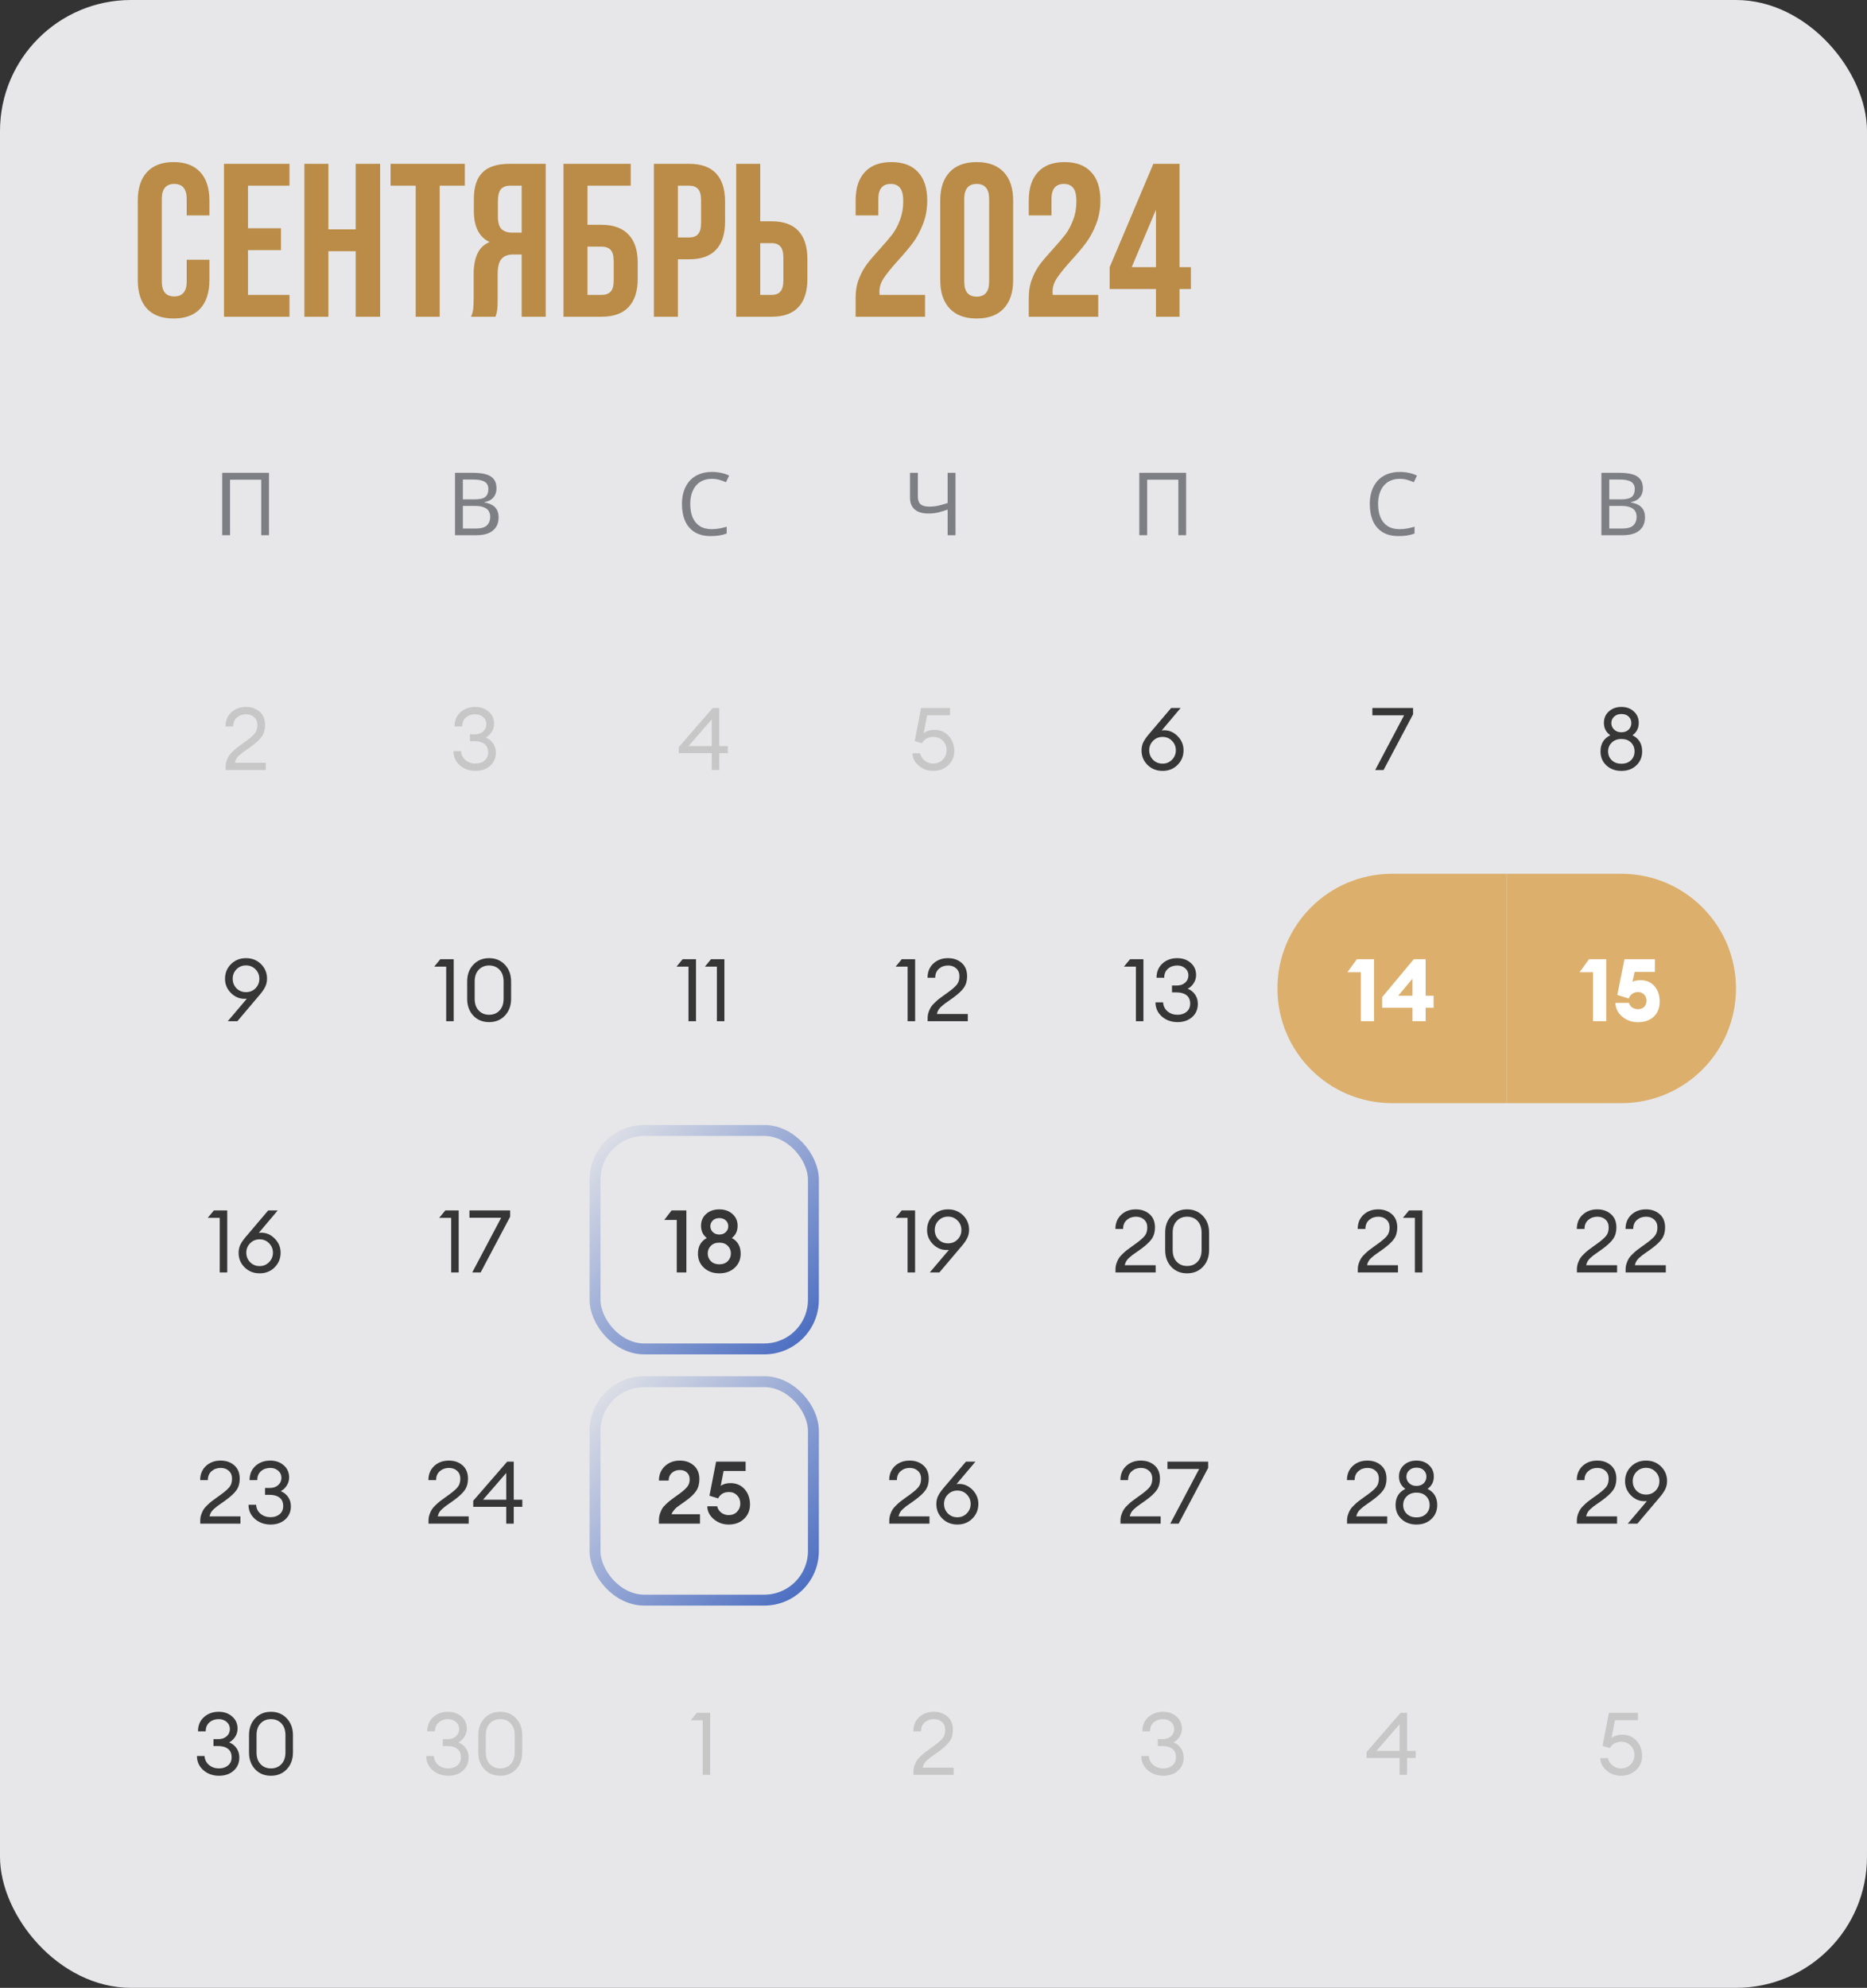 <?xml version="1.0" encoding="UTF-8"?> <svg xmlns="http://www.w3.org/2000/svg" width="342" height="364" viewBox="0 0 342 364" fill="none"><rect x="0" y="0" width="342" height="364" fill="#333333" stroke="none"/><rect width="342" height="364" rx="24" fill="#E7E7E9"></rect><path d="M38.36 51.28C38.36 53.547 37.8 55.293 36.68 56.52C35.56 57.72 33.933 58.32 31.8 58.32C29.667 58.32 28.04 57.72 26.92 56.52C25.8 55.293 25.24 53.547 25.24 51.28V36.72C25.24 34.453 25.8 32.72 26.92 31.52C28.04 30.293 29.667 29.68 31.8 29.68C33.933 29.68 35.56 30.293 36.68 31.52C37.8 32.72 38.36 34.453 38.36 36.72V39.44H34.2V36.44C34.2 34.6 33.44 33.68 31.92 33.68C30.4 33.68 29.64 34.6 29.64 36.44V51.56C29.64 53.373 30.4 54.28 31.92 54.28C33.44 54.28 34.2 53.373 34.2 51.56V47.56H38.36V51.28ZM51.47 41.8V45.8H45.43V54H53.03V58H41.03V30H53.03V34H45.43V41.8H51.47ZM55.756 58V30H60.156V42H65.156V30H69.636V58H65.156V46H60.156V58H55.756ZM85.147 30V34H80.547V58H76.147V34H71.547V30H85.147ZM86.284 58C86.498 57.52 86.631 57.04 86.684 56.56C86.738 56.053 86.764 55.4 86.764 54.6V50.28C86.764 48.733 86.991 47.467 87.444 46.48C87.898 45.467 88.644 44.747 89.684 44.32C87.764 43.413 86.804 41.52 86.804 38.64V36.44C86.804 34.253 87.324 32.64 88.364 31.6C89.404 30.533 91.058 30 93.324 30H99.964V58H95.564V46.6H94.044C93.031 46.6 92.298 46.88 91.844 47.44C91.391 47.973 91.164 48.88 91.164 50.16V54.56C91.164 55.6 91.138 56.32 91.084 56.72C91.031 57.12 90.924 57.547 90.764 58H86.284ZM93.444 34C92.671 34 92.098 34.227 91.724 34.68C91.378 35.133 91.204 35.867 91.204 36.88V39.64C91.204 40.707 91.418 41.467 91.844 41.92C92.298 42.373 92.964 42.6 93.844 42.6H95.564V34H93.444ZM103.218 30H115.538V34H107.618V41.16H110.178C112.365 41.16 114.018 41.76 115.138 42.96C116.258 44.133 116.818 45.84 116.818 48.08V51.08C116.818 53.32 116.258 55.04 115.138 56.24C114.018 57.413 112.365 58 110.178 58H103.218V30ZM110.178 54C110.925 54 111.485 53.8 111.858 53.4C112.231 53 112.418 52.32 112.418 51.36V47.8C112.418 46.84 112.231 46.16 111.858 45.76C111.485 45.36 110.925 45.16 110.178 45.16H107.618V54H110.178ZM126.26 30C128.446 30 130.086 30.587 131.18 31.76C132.273 32.933 132.82 34.653 132.82 36.92V40.56C132.82 42.827 132.273 44.547 131.18 45.72C130.086 46.893 128.446 47.48 126.26 47.48H124.18V58H119.78V30H126.26ZM124.18 43.48H126.26C126.98 43.48 127.513 43.28 127.86 42.88C128.233 42.48 128.42 41.8 128.42 40.84V36.64C128.42 35.68 128.233 35 127.86 34.6C127.513 34.2 126.98 34 126.26 34H124.18V43.48ZM134.858 30H139.258V40.52H141.338C143.524 40.52 145.164 41.107 146.258 42.28C147.351 43.453 147.898 45.173 147.898 47.44V51.08C147.898 53.347 147.351 55.067 146.258 56.24C145.164 57.413 143.524 58 141.338 58H134.858V30ZM141.338 54C142.058 54 142.591 53.8 142.938 53.4C143.311 53 143.498 52.32 143.498 51.36V47.16C143.498 46.2 143.311 45.52 142.938 45.12C142.591 44.72 142.058 44.52 141.338 44.52H139.258V54H141.338ZM165.453 36.88C165.453 35.68 165.253 34.853 164.853 34.4C164.479 33.92 163.919 33.68 163.173 33.68C161.653 33.68 160.893 34.6 160.893 36.44V39.44H156.733V36.72C156.733 34.453 157.293 32.72 158.413 31.52C159.533 30.293 161.159 29.68 163.293 29.68C165.426 29.68 167.053 30.293 168.173 31.52C169.293 32.72 169.853 34.453 169.853 36.72C169.853 38.293 169.586 39.747 169.053 41.08C168.546 42.387 167.933 43.52 167.213 44.48C166.493 45.44 165.559 46.547 164.413 47.8C163.266 49.08 162.426 50.12 161.893 50.92C161.359 51.72 161.093 52.547 161.093 53.4C161.093 53.667 161.106 53.867 161.133 54H169.453V58H156.733V54.56C156.733 53.253 156.933 52.093 157.333 51.08C157.733 50.04 158.226 49.133 158.813 48.36C159.399 47.587 160.173 46.68 161.133 45.64C162.119 44.547 162.893 43.64 163.453 42.92C164.013 42.173 164.479 41.293 164.853 40.28C165.253 39.267 165.453 38.133 165.453 36.88ZM172.232 36.72C172.232 34.48 172.806 32.747 173.952 31.52C175.099 30.293 176.752 29.68 178.912 29.68C181.072 29.68 182.726 30.293 183.872 31.52C185.019 32.747 185.592 34.48 185.592 36.72V51.28C185.592 53.52 185.019 55.253 183.872 56.48C182.726 57.707 181.072 58.32 178.912 58.32C176.752 58.32 175.099 57.707 173.952 56.48C172.806 55.253 172.232 53.52 172.232 51.28V36.72ZM176.632 51.56C176.632 53.4 177.392 54.32 178.912 54.32C180.432 54.32 181.192 53.4 181.192 51.56V36.44C181.192 34.6 180.432 33.68 178.912 33.68C177.392 33.68 176.632 34.6 176.632 36.44V51.56ZM197.172 36.88C197.172 35.68 196.972 34.853 196.572 34.4C196.198 33.92 195.638 33.68 194.892 33.68C193.372 33.68 192.612 34.6 192.612 36.44V39.44H188.452V36.72C188.452 34.453 189.012 32.72 190.132 31.52C191.252 30.293 192.878 29.68 195.012 29.68C197.145 29.68 198.772 30.293 199.892 31.52C201.012 32.72 201.572 34.453 201.572 36.72C201.572 38.293 201.305 39.747 200.772 41.08C200.265 42.387 199.652 43.52 198.932 44.48C198.212 45.44 197.278 46.547 196.132 47.8C194.985 49.08 194.145 50.12 193.612 50.92C193.078 51.72 192.812 52.547 192.812 53.4C192.812 53.667 192.825 53.867 192.852 54H201.172V58H188.452V54.56C188.452 53.253 188.652 52.093 189.052 51.08C189.452 50.04 189.945 49.133 190.532 48.36C191.118 47.587 191.892 46.68 192.852 45.64C193.838 44.547 194.612 43.64 195.172 42.92C195.732 42.173 196.198 41.293 196.572 40.28C196.972 39.267 197.172 38.133 197.172 36.88ZM211.271 30H216.071V48.92H218.151V52.92H216.071V58H211.751V52.92H203.271V48.92L211.271 30ZM211.751 38.4L207.311 48.92H211.751V38.4Z" fill="#BA8C47"></path><path d="M40.7 98V86.576H49.276V98H47.852V87.84H42.14V98H40.7Z" fill="#7E7E85"></path><path d="M86.613 86.576C87.562 86.576 88.357 86.667 88.997 86.848C89.647 87.029 90.133 87.328 90.453 87.744C90.784 88.16 90.949 88.715 90.949 89.408C90.949 89.856 90.864 90.256 90.693 90.608C90.533 90.949 90.287 91.237 89.957 91.472C89.637 91.696 89.242 91.851 88.773 91.936V92.016C89.253 92.091 89.685 92.229 90.069 92.432C90.463 92.635 90.773 92.923 90.997 93.296C91.221 93.669 91.333 94.155 91.333 94.752C91.333 95.445 91.173 96.037 90.853 96.528C90.533 97.008 90.074 97.376 89.477 97.632C88.89 97.877 88.186 98 87.365 98H83.349V86.576H86.613ZM86.901 91.44C87.882 91.44 88.554 91.285 88.917 90.976C89.279 90.656 89.461 90.187 89.461 89.568C89.461 88.939 89.237 88.491 88.789 88.224C88.352 87.947 87.647 87.808 86.677 87.808H84.789V91.44H86.901ZM84.789 92.64V96.784H87.093C88.106 96.784 88.81 96.587 89.205 96.192C89.6 95.797 89.797 95.28 89.797 94.64C89.797 94.235 89.706 93.883 89.525 93.584C89.354 93.285 89.061 93.056 88.645 92.896C88.24 92.725 87.685 92.64 86.981 92.64H84.789Z" fill="#7E7E85"></path><path d="M130.393 87.68C129.785 87.68 129.236 87.787 128.745 88C128.255 88.203 127.839 88.507 127.497 88.912C127.156 89.307 126.895 89.792 126.713 90.368C126.532 90.933 126.441 91.573 126.441 92.288C126.441 93.227 126.585 94.043 126.873 94.736C127.172 95.429 127.609 95.963 128.185 96.336C128.772 96.709 129.503 96.896 130.377 96.896C130.879 96.896 131.353 96.853 131.801 96.768C132.249 96.683 132.687 96.576 133.113 96.448V97.696C132.687 97.856 132.244 97.973 131.785 98.048C131.337 98.123 130.799 98.16 130.169 98.16C129.007 98.16 128.036 97.92 127.257 97.44C126.479 96.96 125.892 96.277 125.497 95.392C125.113 94.507 124.921 93.467 124.921 92.272C124.921 91.408 125.039 90.619 125.273 89.904C125.519 89.189 125.871 88.571 126.329 88.048C126.799 87.525 127.375 87.125 128.057 86.848C128.74 86.56 129.524 86.416 130.409 86.416C130.996 86.416 131.561 86.475 132.105 86.592C132.649 86.709 133.135 86.875 133.561 87.088L132.985 88.304C132.633 88.144 132.239 88 131.801 87.872C131.375 87.744 130.905 87.68 130.393 87.68Z" fill="#7E7E85"></path><path d="M175.03 98H173.59V93.312C172.971 93.525 172.39 93.701 171.846 93.84C171.313 93.968 170.715 94.032 170.054 94.032C168.987 94.032 168.161 93.787 167.574 93.296C166.987 92.795 166.694 92.075 166.694 91.136V86.576H168.134V90.928C168.134 91.547 168.294 92.011 168.614 92.32C168.945 92.619 169.473 92.768 170.198 92.768C170.827 92.768 171.393 92.709 171.894 92.592C172.395 92.475 172.961 92.315 173.59 92.112V86.576H175.03V98Z" fill="#7E7E85"></path><path d="M208.7 98V86.576H217.276V98H215.852V87.84H210.14V98H208.7Z" fill="#7E7E85"></path><path d="M256.393 87.68C255.785 87.68 255.236 87.787 254.745 88C254.255 88.203 253.839 88.507 253.497 88.912C253.156 89.307 252.895 89.792 252.713 90.368C252.532 90.933 252.441 91.573 252.441 92.288C252.441 93.227 252.585 94.043 252.873 94.736C253.172 95.429 253.609 95.963 254.185 96.336C254.772 96.709 255.503 96.896 256.377 96.896C256.879 96.896 257.353 96.853 257.801 96.768C258.249 96.683 258.687 96.576 259.113 96.448V97.696C258.687 97.856 258.244 97.973 257.785 98.048C257.337 98.123 256.799 98.16 256.169 98.16C255.007 98.16 254.036 97.92 253.257 97.44C252.479 96.96 251.892 96.277 251.497 95.392C251.113 94.507 250.921 93.467 250.921 92.272C250.921 91.408 251.039 90.619 251.273 89.904C251.519 89.189 251.871 88.571 252.329 88.048C252.799 87.525 253.375 87.125 254.057 86.848C254.74 86.56 255.524 86.416 256.409 86.416C256.996 86.416 257.561 86.475 258.105 86.592C258.649 86.709 259.135 86.875 259.561 87.088L258.985 88.304C258.633 88.144 258.239 88 257.801 87.872C257.375 87.744 256.905 87.68 256.393 87.68Z" fill="#7E7E85"></path><path d="M296.613 86.576C297.562 86.576 298.357 86.667 298.997 86.848C299.648 87.029 300.133 87.328 300.453 87.744C300.784 88.16 300.949 88.715 300.949 89.408C300.949 89.856 300.864 90.256 300.693 90.608C300.533 90.949 300.288 91.237 299.957 91.472C299.637 91.696 299.242 91.851 298.773 91.936V92.016C299.253 92.091 299.685 92.229 300.069 92.432C300.464 92.635 300.773 92.923 300.997 93.296C301.221 93.669 301.333 94.155 301.333 94.752C301.333 95.445 301.173 96.037 300.853 96.528C300.533 97.008 300.074 97.376 299.477 97.632C298.89 97.877 298.186 98 297.365 98H293.349V86.576H296.613ZM296.901 91.44C297.882 91.44 298.554 91.285 298.917 90.976C299.28 90.656 299.461 90.187 299.461 89.568C299.461 88.939 299.237 88.491 298.789 88.224C298.352 87.947 297.648 87.808 296.677 87.808H294.789V91.44H296.901ZM294.789 92.64V96.784H297.093C298.106 96.784 298.81 96.587 299.205 96.192C299.6 95.797 299.797 95.28 299.797 94.64C299.797 94.235 299.706 93.883 299.525 93.584C299.354 93.285 299.061 93.056 298.645 92.896C298.24 92.725 297.685 92.64 296.981 92.64H294.789Z" fill="#7E7E85"></path><path d="M48.683 139.672V141H41.323V140.456C41.323 140.061 41.382 139.688 41.499 139.336C41.627 138.973 41.766 138.669 41.915 138.424C42.064 138.179 42.299 137.907 42.619 137.608C42.939 137.299 43.19 137.075 43.371 136.936C43.552 136.787 43.856 136.563 44.283 136.264C44.71 135.955 44.992 135.752 45.131 135.656C45.888 135.101 46.411 134.637 46.699 134.264C46.998 133.88 47.147 133.379 47.147 132.76C47.147 132.163 46.955 131.688 46.571 131.336C46.187 130.973 45.686 130.792 45.067 130.792C44.416 130.792 43.862 130.989 43.403 131.384C42.944 131.779 42.715 132.328 42.715 133.032H41.307C41.307 131.965 41.659 131.101 42.363 130.44C43.078 129.779 43.974 129.448 45.051 129.448C46.054 129.448 46.886 129.736 47.547 130.312C48.219 130.888 48.555 131.709 48.555 132.776C48.555 133.587 48.358 134.28 47.963 134.856C47.568 135.421 46.891 136.051 45.931 136.744C45.75 136.872 45.494 137.053 45.163 137.288C44.832 137.512 44.576 137.693 44.395 137.832C44.214 137.971 44.011 138.141 43.787 138.344C43.574 138.536 43.403 138.744 43.275 138.968C43.158 139.181 43.072 139.416 43.019 139.672H48.683Z" fill="#C7C7C7"></path><path d="M87.111 141.16C85.981 141.16 85.021 140.819 84.231 140.136C83.453 139.443 83.063 138.579 83.063 137.544H84.455C84.498 138.216 84.77 138.765 85.271 139.192C85.773 139.608 86.386 139.816 87.111 139.816C87.773 139.816 88.322 139.635 88.759 139.272C89.197 138.909 89.415 138.408 89.415 137.768C89.415 137.085 89.191 136.573 88.743 136.232C88.306 135.891 87.703 135.72 86.935 135.72H86.087V134.456H86.999C87.607 134.456 88.103 134.285 88.487 133.944C88.882 133.603 89.085 133.16 89.095 132.616C89.095 132.083 88.898 131.645 88.503 131.304C88.119 130.963 87.634 130.792 87.047 130.792C86.375 130.792 85.81 130.989 85.351 131.384C84.893 131.779 84.663 132.328 84.663 133.032H83.255C83.255 131.944 83.618 131.075 84.343 130.424C85.069 129.773 85.97 129.448 87.047 129.448C88.039 129.448 88.861 129.736 89.511 130.312C90.173 130.877 90.503 131.629 90.503 132.568C90.493 133.112 90.343 133.603 90.055 134.04C89.778 134.477 89.415 134.813 88.967 135.048C89.543 135.283 89.997 135.645 90.327 136.136C90.658 136.616 90.823 137.176 90.823 137.816C90.823 138.808 90.477 139.613 89.783 140.232C89.09 140.851 88.199 141.16 87.111 141.16Z" fill="#C7C7C7"></path><path d="M130.383 141V137.912H124.335V136.808L130.559 129.64H131.759V136.616H133.327V137.912H131.759V141H130.383ZM126.127 136.616H130.383V131.72L126.127 136.616Z" fill="#C7C7C7"></path><path d="M170.947 141.16C169.923 141.16 169.037 140.84 168.291 140.2C167.544 139.56 167.16 138.803 167.139 137.928H168.547C168.675 138.483 168.957 138.936 169.395 139.288C169.832 139.64 170.349 139.816 170.947 139.816C171.64 139.816 172.221 139.581 172.691 139.112C173.16 138.643 173.395 138.067 173.395 137.384C173.395 136.691 173.171 136.109 172.723 135.64C172.275 135.171 171.704 134.936 171.011 134.936C170.061 134.936 169.347 135.32 168.867 136.088L167.555 135.704L168.723 129.64H174.035V130.984H169.827L169.203 134.232C169.757 133.837 170.419 133.64 171.187 133.64C172.243 133.64 173.107 134.013 173.779 134.76C174.461 135.496 174.803 136.429 174.803 137.56C174.803 138.563 174.435 139.416 173.699 140.12C172.963 140.813 172.045 141.16 170.947 141.16Z" fill="#C7C7C7"></path><path d="M215.699 140.072C214.974 140.797 214.062 141.16 212.963 141.16C211.865 141.16 210.947 140.797 210.211 140.072C209.475 139.347 209.107 138.461 209.107 137.416C209.107 136.861 209.214 136.365 209.427 135.928C209.651 135.48 209.971 135.011 210.387 134.52L214.531 129.64H216.275L212.803 133.752C212.995 133.731 213.145 133.72 213.251 133.72C214.201 133.72 215.027 134.083 215.731 134.808C216.446 135.533 216.803 136.392 216.803 137.384C216.803 138.44 216.435 139.336 215.699 140.072ZM212.963 139.832C213.646 139.832 214.222 139.592 214.691 139.112C215.161 138.632 215.395 138.056 215.395 137.384C215.395 136.712 215.161 136.136 214.691 135.656C214.222 135.176 213.646 134.936 212.963 134.936C212.27 134.936 211.689 135.176 211.219 135.656C210.75 136.125 210.515 136.701 210.515 137.384C210.515 138.067 210.75 138.648 211.219 139.128C211.689 139.597 212.27 139.832 212.963 139.832Z" fill="#363636"></path><path d="M253.442 141H251.906L257.202 130.984H251.394V129.64H258.85V130.792L253.442 141Z" fill="#363636"></path><path d="M297.006 141.16C295.896 141.16 294.979 140.824 294.254 140.152C293.539 139.48 293.182 138.627 293.182 137.592C293.182 136.205 293.779 135.219 294.974 134.632C294.195 134.077 293.806 133.325 293.806 132.376C293.806 131.523 294.104 130.824 294.702 130.28C295.31 129.725 296.078 129.448 297.006 129.448C297.944 129.448 298.707 129.725 299.294 130.28C299.891 130.824 300.19 131.523 300.19 132.376C300.19 133.336 299.806 134.088 299.038 134.632C300.222 135.219 300.814 136.205 300.814 137.592C300.814 138.627 300.456 139.48 299.742 140.152C299.038 140.824 298.126 141.16 297.006 141.16ZM297.006 139.848C297.752 139.848 298.339 139.635 298.766 139.208C299.203 138.781 299.422 138.243 299.422 137.592C299.422 136.931 299.203 136.387 298.766 135.96C298.339 135.533 297.752 135.32 297.006 135.32C296.28 135.32 295.694 135.539 295.246 135.976C294.798 136.403 294.574 136.941 294.574 137.592C294.574 138.232 294.798 138.771 295.246 139.208C295.694 139.635 296.28 139.848 297.006 139.848ZM297.006 134.088C297.56 134.088 298.003 133.928 298.334 133.608C298.664 133.277 298.83 132.877 298.83 132.408C298.83 131.917 298.664 131.517 298.334 131.208C298.014 130.899 297.571 130.744 297.006 130.744C296.462 130.744 296.019 130.904 295.678 131.224C295.336 131.533 295.166 131.928 295.166 132.408C295.166 132.867 295.336 133.261 295.678 133.592C296.019 133.923 296.462 134.088 297.006 134.088Z" fill="#363636"></path><path d="M41.715 187L45.219 182.872C45.102 182.883 44.953 182.888 44.771 182.888C43.822 182.888 42.99 182.525 42.275 181.8C41.571 181.075 41.219 180.221 41.219 179.24C41.219 178.173 41.582 177.277 42.307 176.552C43.043 175.816 43.961 175.448 45.059 175.448C46.158 175.448 47.075 175.811 47.811 176.536C48.547 177.261 48.915 178.147 48.915 179.192C48.915 179.747 48.803 180.248 48.579 180.696C48.366 181.133 48.051 181.597 47.635 182.088L43.475 187H41.715ZM43.315 180.968C43.785 181.437 44.366 181.672 45.059 181.672C45.753 181.672 46.334 181.437 46.803 180.968C47.273 180.488 47.507 179.907 47.507 179.224C47.507 178.541 47.273 177.965 46.803 177.496C46.334 177.016 45.753 176.776 45.059 176.776C44.366 176.776 43.785 177.016 43.315 177.496C42.857 177.965 42.627 178.541 42.627 179.224C42.627 179.907 42.857 180.488 43.315 180.968Z" fill="#363636"></path><path d="M81.734 187V177H79.542L80.662 175.64H83.11V187H81.734ZM89.593 187.16C88.409 187.16 87.444 186.765 86.697 185.976C85.951 185.176 85.577 184.147 85.577 182.888V179.72C85.577 178.461 85.951 177.437 86.697 176.648C87.454 175.848 88.42 175.448 89.593 175.448C90.766 175.448 91.732 175.848 92.489 176.648C93.246 177.448 93.625 178.472 93.625 179.72V182.888C93.625 184.147 93.246 185.176 92.489 185.976C91.732 186.765 90.766 187.16 89.593 187.16ZM89.593 185.816C90.382 185.816 91.022 185.555 91.513 185.032C92.004 184.509 92.249 183.795 92.249 182.888V179.72C92.249 178.813 92.004 178.099 91.513 177.576C91.022 177.053 90.382 176.792 89.593 176.792C88.814 176.792 88.18 177.053 87.689 177.576C87.198 178.099 86.953 178.813 86.953 179.72V182.888C86.953 183.795 87.198 184.509 87.689 185.032C88.18 185.555 88.814 185.816 89.593 185.816Z" fill="#363636"></path><path d="M126.117 187V177H123.925L125.045 175.64H127.493V187H126.117ZM131.32 187V177H129.128L130.248 175.64H132.696V187H131.32Z" fill="#363636"></path><path d="M166.258 187V177H164.066L165.186 175.64H167.634V187H166.258ZM177.285 185.672V187H169.925V186.456C169.925 186.061 169.983 185.688 170.101 185.336C170.229 184.973 170.367 184.669 170.517 184.424C170.666 184.179 170.901 183.907 171.221 183.608C171.541 183.299 171.791 183.075 171.973 182.936C172.154 182.787 172.458 182.563 172.885 182.264C173.311 181.955 173.594 181.752 173.733 181.656C174.49 181.101 175.013 180.637 175.301 180.264C175.599 179.88 175.749 179.379 175.749 178.76C175.749 178.163 175.557 177.688 175.173 177.336C174.789 176.973 174.287 176.792 173.669 176.792C173.018 176.792 172.463 176.989 172.005 177.384C171.546 177.779 171.317 178.328 171.317 179.032H169.909C169.909 177.965 170.261 177.101 170.965 176.44C171.679 175.779 172.575 175.448 173.653 175.448C174.655 175.448 175.487 175.736 176.149 176.312C176.821 176.888 177.157 177.709 177.157 178.776C177.157 179.587 176.959 180.28 176.565 180.856C176.17 181.421 175.493 182.051 174.533 182.744C174.351 182.872 174.095 183.053 173.765 183.288C173.434 183.512 173.178 183.693 172.997 183.832C172.815 183.971 172.613 184.141 172.389 184.344C172.175 184.536 172.005 184.744 171.877 184.968C171.759 185.181 171.674 185.416 171.621 185.672H177.285Z" fill="#363636"></path><path d="M208.078 187V177H205.886L207.006 175.64H209.454V187H208.078ZM215.713 187.16C214.582 187.16 213.622 186.819 212.833 186.136C212.054 185.443 211.665 184.579 211.665 183.544H213.057C213.1 184.216 213.372 184.765 213.873 185.192C214.374 185.608 214.988 185.816 215.713 185.816C216.374 185.816 216.924 185.635 217.361 185.272C217.798 184.909 218.017 184.408 218.017 183.768C218.017 183.085 217.793 182.573 217.345 182.232C216.908 181.891 216.305 181.72 215.537 181.72H214.689V180.456H215.601C216.209 180.456 216.705 180.285 217.089 179.944C217.484 179.603 217.686 179.16 217.697 178.616C217.697 178.083 217.5 177.645 217.105 177.304C216.721 176.963 216.236 176.792 215.649 176.792C214.977 176.792 214.412 176.989 213.953 177.384C213.494 177.779 213.265 178.328 213.265 179.032H211.857C211.857 177.944 212.22 177.075 212.945 176.424C213.67 175.773 214.572 175.448 215.649 175.448C216.641 175.448 217.462 175.736 218.113 176.312C218.774 176.877 219.105 177.629 219.105 178.568C219.094 179.112 218.945 179.603 218.657 180.04C218.38 180.477 218.017 180.813 217.569 181.048C218.145 181.283 218.598 181.645 218.929 182.136C219.26 182.616 219.425 183.176 219.425 183.816C219.425 184.808 219.078 185.613 218.385 186.232C217.692 186.851 216.801 187.16 215.713 187.16Z" fill="#363636"></path><path d="M234 181C234 169.402 243.402 160 255 160H276V202H255C243.402 202 234 192.598 234 181V181Z" fill="#DCAF6C"></path><path d="M249.284 187V178.024H246.82L248.548 175.64H251.7V187H249.284ZM258.738 187V184.536H253.186V182.584L258.978 175.64H261.154V182.328H262.61V184.536H261.154V187H258.738ZM256.13 182.328H258.738V179.208L256.13 182.328Z" fill="white"></path><path d="M276 160H297C308.598 160 318 169.402 318 181V181C318 192.598 308.598 202 297 202H276V160Z" fill="#DCAF6C"></path><path d="M291.816 187V178.024H289.352L291.08 175.64H294.232V187H291.816ZM300.022 187.176C298.944 187.176 298 186.845 297.19 186.184C296.379 185.512 295.952 184.664 295.91 183.64H298.406C298.491 183.981 298.683 184.259 298.982 184.472C299.28 184.685 299.627 184.792 300.022 184.792C300.523 184.792 300.912 184.648 301.19 184.36C301.467 184.072 301.606 183.693 301.606 183.224C301.606 182.776 301.456 182.403 301.158 182.104C300.859 181.805 300.486 181.656 300.038 181.656C299.622 181.656 299.27 181.768 298.982 181.992C298.694 182.205 298.486 182.488 298.358 182.84L296.262 182.184L297.574 175.64H303.158V177.976H299.43L299.046 179.784C299.419 179.581 299.904 179.48 300.502 179.48C301.568 179.48 302.422 179.843 303.062 180.568C303.702 181.293 304.022 182.237 304.022 183.4C304.022 184.573 303.659 185.496 302.934 186.168C302.219 186.84 301.248 187.176 300.022 187.176Z" fill="white"></path><path d="M40.25 233V223H38.058L39.178 221.64H41.626V233H40.25ZM50.301 232.072C49.575 232.797 48.663 233.16 47.565 233.16C46.466 233.16 45.549 232.797 44.813 232.072C44.077 231.347 43.709 230.461 43.709 229.416C43.709 228.861 43.816 228.365 44.029 227.928C44.253 227.48 44.573 227.011 44.989 226.52L49.133 221.64H50.877L47.405 225.752C47.597 225.731 47.746 225.72 47.853 225.72C48.802 225.72 49.629 226.083 50.333 226.808C51.047 227.533 51.405 228.392 51.405 229.384C51.405 230.44 51.037 231.336 50.301 232.072ZM47.565 231.832C48.248 231.832 48.824 231.592 49.293 231.112C49.762 230.632 49.997 230.056 49.997 229.384C49.997 228.712 49.762 228.136 49.293 227.656C48.824 227.176 48.248 226.936 47.565 226.936C46.871 226.936 46.29 227.176 45.821 227.656C45.352 228.125 45.117 228.701 45.117 229.384C45.117 230.067 45.352 230.648 45.821 231.128C46.29 231.597 46.871 231.832 47.565 231.832Z" fill="#363636"></path><path d="M82.648 233V223H80.456L81.576 221.64H84.024V233H82.648ZM88.043 233H86.507L91.803 222.984H85.995V221.64H93.451V222.792L88.043 233Z" fill="#363636"></path><rect x="109" y="207" width="40" height="40" rx="9" stroke="url(#paint0_linear_1230_2599)" stroke-width="2"></rect><path d="M123.97 233V223.384H121.682L123.026 221.64H125.73V233H123.97ZM131.757 233.16C130.626 233.16 129.693 232.824 128.957 232.152C128.221 231.469 127.853 230.605 127.853 229.56C127.853 228.237 128.391 227.283 129.469 226.696C128.765 226.152 128.413 225.4 128.413 224.44C128.413 223.576 128.722 222.861 129.341 222.296C129.97 221.731 130.775 221.448 131.757 221.448C132.749 221.448 133.554 221.731 134.173 222.296C134.802 222.851 135.117 223.565 135.117 224.44C135.117 225.4 134.765 226.152 134.061 226.696C135.138 227.283 135.677 228.237 135.677 229.56C135.677 230.616 135.309 231.48 134.573 232.152C133.847 232.824 132.909 233.16 131.757 233.16ZM131.757 231.512C132.407 231.512 132.925 231.32 133.309 230.936C133.693 230.552 133.885 230.083 133.885 229.528C133.885 228.963 133.693 228.493 133.309 228.12C132.925 227.736 132.413 227.544 131.773 227.544C131.122 227.544 130.605 227.736 130.221 228.12C129.837 228.493 129.645 228.963 129.645 229.528C129.645 230.083 129.837 230.552 130.221 230.936C130.615 231.32 131.127 231.512 131.757 231.512ZM131.757 226.056C132.247 226.056 132.642 225.912 132.941 225.624C133.25 225.325 133.405 224.968 133.405 224.552C133.405 224.115 133.255 223.757 132.957 223.48C132.658 223.192 132.258 223.048 131.757 223.048C131.277 223.048 130.882 223.192 130.573 223.48C130.274 223.768 130.125 224.125 130.125 224.552C130.125 224.968 130.279 225.325 130.589 225.624C130.898 225.912 131.287 226.056 131.757 226.056Z" fill="#363636"></path><path d="M166.25 233V223H164.058L165.178 221.64H167.626V233H166.25ZM170.317 233L173.821 228.872C173.703 228.883 173.554 228.888 173.373 228.888C172.423 228.888 171.591 228.525 170.877 227.8C170.173 227.075 169.821 226.221 169.821 225.24C169.821 224.173 170.183 223.277 170.909 222.552C171.645 221.816 172.562 221.448 173.661 221.448C174.759 221.448 175.677 221.811 176.413 222.536C177.149 223.261 177.517 224.147 177.517 225.192C177.517 225.747 177.405 226.248 177.181 226.696C176.967 227.133 176.653 227.597 176.237 228.088L172.077 233H170.317ZM171.917 226.968C172.386 227.437 172.967 227.672 173.661 227.672C174.354 227.672 174.935 227.437 175.405 226.968C175.874 226.488 176.109 225.907 176.109 225.224C176.109 224.541 175.874 223.965 175.405 223.496C174.935 223.016 174.354 222.776 173.661 222.776C172.967 222.776 172.386 223.016 171.917 223.496C171.458 223.965 171.229 224.541 171.229 225.224C171.229 225.907 171.458 226.488 171.917 226.968Z" fill="#363636"></path><path d="M211.699 231.672V233H204.339V232.456C204.339 232.061 204.397 231.688 204.515 231.336C204.643 230.973 204.781 230.669 204.931 230.424C205.08 230.179 205.315 229.907 205.635 229.608C205.955 229.299 206.205 229.075 206.387 228.936C206.568 228.787 206.872 228.563 207.299 228.264C207.725 227.955 208.008 227.752 208.147 227.656C208.904 227.101 209.427 226.637 209.715 226.264C210.013 225.88 210.163 225.379 210.163 224.76C210.163 224.163 209.971 223.688 209.587 223.336C209.203 222.973 208.701 222.792 208.083 222.792C207.432 222.792 206.877 222.989 206.419 223.384C205.96 223.779 205.731 224.328 205.731 225.032H204.323C204.323 223.965 204.675 223.101 205.379 222.44C206.093 221.779 206.989 221.448 208.067 221.448C209.069 221.448 209.901 221.736 210.563 222.312C211.235 222.888 211.571 223.709 211.571 224.776C211.571 225.587 211.373 226.28 210.979 226.856C210.584 227.421 209.907 228.051 208.947 228.744C208.765 228.872 208.509 229.053 208.179 229.288C207.848 229.512 207.592 229.693 207.411 229.832C207.229 229.971 207.027 230.141 206.803 230.344C206.589 230.536 206.419 230.744 206.291 230.968C206.173 231.181 206.088 231.416 206.035 231.672H211.699ZM217.453 233.16C216.269 233.16 215.303 232.765 214.557 231.976C213.81 231.176 213.437 230.147 213.437 228.888V225.72C213.437 224.461 213.81 223.437 214.557 222.648C215.314 221.848 216.279 221.448 217.453 221.448C218.626 221.448 219.591 221.848 220.349 222.648C221.106 223.448 221.485 224.472 221.485 225.72V228.888C221.485 230.147 221.106 231.176 220.349 231.976C219.591 232.765 218.626 233.16 217.453 233.16ZM217.453 231.816C218.242 231.816 218.882 231.555 219.373 231.032C219.863 230.509 220.109 229.795 220.109 228.888V225.72C220.109 224.813 219.863 224.099 219.373 223.576C218.882 223.053 218.242 222.792 217.453 222.792C216.674 222.792 216.039 223.053 215.549 223.576C215.058 224.099 214.813 224.813 214.813 225.72V228.888C214.813 229.795 215.058 230.509 215.549 231.032C216.039 231.555 216.674 231.816 217.453 231.816Z" fill="#363636"></path><path d="M256.082 231.672V233H248.722V232.456C248.722 232.061 248.78 231.688 248.898 231.336C249.026 230.973 249.164 230.669 249.314 230.424C249.463 230.179 249.698 229.907 250.018 229.608C250.338 229.299 250.588 229.075 250.77 228.936C250.951 228.787 251.255 228.563 251.682 228.264C252.108 227.955 252.391 227.752 252.53 227.656C253.287 227.101 253.81 226.637 254.098 226.264C254.396 225.88 254.546 225.379 254.546 224.76C254.546 224.163 254.354 223.688 253.97 223.336C253.586 222.973 253.084 222.792 252.466 222.792C251.815 222.792 251.26 222.989 250.802 223.384C250.343 223.779 250.114 224.328 250.114 225.032H248.706C248.706 223.965 249.058 223.101 249.762 222.44C250.476 221.779 251.372 221.448 252.45 221.448C253.452 221.448 254.284 221.736 254.946 222.312C255.618 222.888 255.954 223.709 255.954 224.776C255.954 225.587 255.756 226.28 255.362 226.856C254.967 227.421 254.29 228.051 253.33 228.744C253.148 228.872 252.892 229.053 252.562 229.288C252.231 229.512 251.975 229.693 251.794 229.832C251.612 229.971 251.41 230.141 251.186 230.344C250.972 230.536 250.802 230.744 250.674 230.968C250.556 231.181 250.471 231.416 250.418 231.672H256.082ZM259.179 233V223H256.987L258.107 221.64H260.555V233H259.179Z" fill="#363636"></path><path d="M296.222 231.672V233H288.862V232.456C288.862 232.061 288.921 231.688 289.038 231.336C289.166 230.973 289.305 230.669 289.454 230.424C289.603 230.179 289.838 229.907 290.158 229.608C290.478 229.299 290.729 229.075 290.91 228.936C291.091 228.787 291.395 228.563 291.822 228.264C292.249 227.955 292.531 227.752 292.67 227.656C293.427 227.101 293.95 226.637 294.238 226.264C294.537 225.88 294.686 225.379 294.686 224.76C294.686 224.163 294.494 223.688 294.11 223.336C293.726 222.973 293.225 222.792 292.606 222.792C291.955 222.792 291.401 222.989 290.942 223.384C290.483 223.779 290.254 224.328 290.254 225.032H288.846C288.846 223.965 289.198 223.101 289.902 222.44C290.617 221.779 291.513 221.448 292.59 221.448C293.593 221.448 294.425 221.736 295.086 222.312C295.758 222.888 296.094 223.709 296.094 224.776C296.094 225.587 295.897 226.28 295.502 226.856C295.107 227.421 294.43 228.051 293.47 228.744C293.289 228.872 293.033 229.053 292.702 229.288C292.371 229.512 292.115 229.693 291.934 229.832C291.753 229.971 291.55 230.141 291.326 230.344C291.113 230.536 290.942 230.744 290.814 230.968C290.697 231.181 290.611 231.416 290.558 231.672H296.222ZM305.144 231.672V233H297.784V232.456C297.784 232.061 297.843 231.688 297.96 231.336C298.088 230.973 298.227 230.669 298.376 230.424C298.525 230.179 298.76 229.907 299.08 229.608C299.4 229.299 299.651 229.075 299.832 228.936C300.013 228.787 300.317 228.563 300.744 228.264C301.171 227.955 301.453 227.752 301.592 227.656C302.349 227.101 302.872 226.637 303.16 226.264C303.459 225.88 303.608 225.379 303.608 224.76C303.608 224.163 303.416 223.688 303.032 223.336C302.648 222.973 302.147 222.792 301.528 222.792C300.877 222.792 300.323 222.989 299.864 223.384C299.405 223.779 299.176 224.328 299.176 225.032H297.768C297.768 223.965 298.12 223.101 298.824 222.44C299.539 221.779 300.435 221.448 301.512 221.448C302.515 221.448 303.347 221.736 304.008 222.312C304.68 222.888 305.016 223.709 305.016 224.776C305.016 225.587 304.819 226.28 304.424 226.856C304.029 227.421 303.352 228.051 302.392 228.744C302.211 228.872 301.955 229.053 301.624 229.288C301.293 229.512 301.037 229.693 300.856 229.832C300.675 229.971 300.472 230.141 300.248 230.344C300.035 230.536 299.864 230.744 299.736 230.968C299.619 231.181 299.533 231.416 299.48 231.672H305.144Z" fill="#363636"></path><path d="M44.042 277.672V279H36.682V278.456C36.682 278.061 36.741 277.688 36.858 277.336C36.986 276.973 37.125 276.669 37.274 276.424C37.424 276.179 37.658 275.907 37.978 275.608C38.298 275.299 38.549 275.075 38.73 274.936C38.912 274.787 39.216 274.563 39.642 274.264C40.069 273.955 40.352 273.752 40.49 273.656C41.248 273.101 41.77 272.637 42.058 272.264C42.357 271.88 42.506 271.379 42.506 270.76C42.506 270.163 42.314 269.688 41.93 269.336C41.546 268.973 41.045 268.792 40.426 268.792C39.776 268.792 39.221 268.989 38.762 269.384C38.304 269.779 38.074 270.328 38.074 271.032H36.666C36.666 269.965 37.018 269.101 37.722 268.44C38.437 267.779 39.333 267.448 40.41 267.448C41.413 267.448 42.245 267.736 42.906 268.312C43.578 268.888 43.914 269.709 43.914 270.776C43.914 271.587 43.717 272.28 43.322 272.856C42.928 273.421 42.25 274.051 41.29 274.744C41.109 274.872 40.853 275.053 40.522 275.288C40.192 275.512 39.936 275.693 39.754 275.832C39.573 275.971 39.37 276.141 39.146 276.344C38.933 276.536 38.762 276.744 38.634 276.968C38.517 277.181 38.432 277.416 38.378 277.672H44.042ZM49.572 279.16C48.442 279.16 47.482 278.819 46.692 278.136C45.914 277.443 45.524 276.579 45.524 275.544H46.916C46.959 276.216 47.231 276.765 47.732 277.192C48.234 277.608 48.847 277.816 49.572 277.816C50.234 277.816 50.783 277.635 51.22 277.272C51.658 276.909 51.876 276.408 51.876 275.768C51.876 275.085 51.652 274.573 51.204 274.232C50.767 273.891 50.164 273.72 49.396 273.72H48.548V272.456H49.46C50.068 272.456 50.564 272.285 50.948 271.944C51.343 271.603 51.546 271.16 51.556 270.616C51.556 270.083 51.359 269.645 50.964 269.304C50.58 268.963 50.095 268.792 49.508 268.792C48.836 268.792 48.271 268.989 47.812 269.384C47.354 269.779 47.124 270.328 47.124 271.032H45.716C45.716 269.944 46.079 269.075 46.804 268.424C47.53 267.773 48.431 267.448 49.508 267.448C50.5 267.448 51.322 267.736 51.972 268.312C52.634 268.877 52.964 269.629 52.964 270.568C52.954 271.112 52.804 271.603 52.516 272.04C52.239 272.477 51.876 272.813 51.428 273.048C52.004 273.283 52.458 273.645 52.788 274.136C53.119 274.616 53.284 275.176 53.284 275.816C53.284 276.808 52.938 277.613 52.244 278.232C51.551 278.851 50.66 279.16 49.572 279.16Z" fill="#363636"></path><path d="M85.855 277.672V279H78.495V278.456C78.495 278.061 78.554 277.688 78.671 277.336C78.799 276.973 78.938 276.669 79.087 276.424C79.236 276.179 79.471 275.907 79.791 275.608C80.111 275.299 80.362 275.075 80.543 274.936C80.724 274.787 81.028 274.563 81.455 274.264C81.882 273.955 82.164 273.752 82.303 273.656C83.06 273.101 83.583 272.637 83.871 272.264C84.17 271.88 84.319 271.379 84.319 270.76C84.319 270.163 84.127 269.688 83.743 269.336C83.359 268.973 82.858 268.792 82.239 268.792C81.588 268.792 81.034 268.989 80.575 269.384C80.116 269.779 79.887 270.328 79.887 271.032H78.479C78.479 269.965 78.831 269.101 79.535 268.44C80.25 267.779 81.146 267.448 82.223 267.448C83.226 267.448 84.058 267.736 84.719 268.312C85.391 268.888 85.727 269.709 85.727 270.776C85.727 271.587 85.53 272.28 85.135 272.856C84.74 273.421 84.063 274.051 83.103 274.744C82.922 274.872 82.666 275.053 82.335 275.288C82.004 275.512 81.748 275.693 81.567 275.832C81.386 275.971 81.183 276.141 80.959 276.344C80.746 276.536 80.575 276.744 80.447 276.968C80.33 277.181 80.244 277.416 80.191 277.672H85.855ZM92.734 279V275.912H86.686V274.808L92.91 267.64H94.11V274.616H95.678V275.912H94.11V279H92.734ZM88.478 274.616H92.734V269.72L88.478 274.616Z" fill="#363636"></path><rect x="109" y="253" width="40" height="40" rx="9" stroke="url(#paint1_linear_1230_2599)" stroke-width="2"></rect><path d="M128.225 277.272V279H120.705V278.36C120.705 277.955 120.763 277.571 120.881 277.208C121.009 276.835 121.142 276.525 121.281 276.28C121.419 276.035 121.649 275.763 121.969 275.464C122.289 275.155 122.534 274.936 122.705 274.808C122.875 274.669 123.174 274.445 123.601 274.136C124.038 273.827 124.315 273.629 124.433 273.544C125.105 273.053 125.59 272.621 125.889 272.248C126.187 271.875 126.337 271.427 126.337 270.904C126.337 270.381 126.177 269.965 125.857 269.656C125.537 269.336 125.094 269.176 124.529 269.176C123.942 269.176 123.457 269.352 123.073 269.704C122.689 270.045 122.491 270.515 122.481 271.112H120.705C120.705 270.035 121.067 269.155 121.793 268.472C122.529 267.789 123.446 267.448 124.545 267.448C125.558 267.448 126.406 267.747 127.089 268.344C127.771 268.941 128.113 269.779 128.113 270.856C128.113 271.709 127.915 272.429 127.521 273.016C127.137 273.592 126.497 274.2 125.601 274.84C125.462 274.947 125.206 275.128 124.833 275.384C124.459 275.64 124.182 275.837 124.001 275.976C123.83 276.115 123.643 276.307 123.441 276.552C123.238 276.787 123.099 277.027 123.025 277.272H128.225ZM133.48 279.16C132.445 279.16 131.538 278.835 130.76 278.184C129.981 277.533 129.581 276.744 129.56 275.816H131.368C131.485 276.296 131.736 276.685 132.12 276.984C132.514 277.283 132.968 277.432 133.48 277.432C134.109 277.432 134.621 277.229 135.016 276.824C135.41 276.408 135.608 275.907 135.608 275.32C135.608 274.712 135.41 274.211 135.016 273.816C134.632 273.411 134.136 273.208 133.528 273.208C132.61 273.208 131.949 273.597 131.544 274.376L129.96 273.88L131.176 267.64H136.584V269.352H132.552L132.024 272.072C132.493 271.741 133.085 271.576 133.8 271.576C134.866 271.576 135.73 271.944 136.392 272.68C137.053 273.416 137.384 274.355 137.384 275.496C137.384 276.563 137.016 277.443 136.28 278.136C135.554 278.819 134.621 279.16 133.48 279.16Z" fill="#363636"></path><path d="M170.261 277.672V279H162.901V278.456C162.901 278.061 162.96 277.688 163.077 277.336C163.205 276.973 163.344 276.669 163.493 276.424C163.643 276.179 163.877 275.907 164.197 275.608C164.517 275.299 164.768 275.075 164.949 274.936C165.131 274.787 165.435 274.563 165.861 274.264C166.288 273.955 166.571 273.752 166.709 273.656C167.467 273.101 167.989 272.637 168.277 272.264C168.576 271.88 168.725 271.379 168.725 270.76C168.725 270.163 168.533 269.688 168.149 269.336C167.765 268.973 167.264 268.792 166.645 268.792C165.995 268.792 165.44 268.989 164.981 269.384C164.523 269.779 164.293 270.328 164.293 271.032H162.885C162.885 269.965 163.237 269.101 163.941 268.44C164.656 267.779 165.552 267.448 166.629 267.448C167.632 267.448 168.464 267.736 169.125 268.312C169.797 268.888 170.133 269.709 170.133 270.776C170.133 271.587 169.936 272.28 169.541 272.856C169.147 273.421 168.469 274.051 167.509 274.744C167.328 274.872 167.072 275.053 166.741 275.288C166.411 275.512 166.155 275.693 165.973 275.832C165.792 275.971 165.589 276.141 165.365 276.344C165.152 276.536 164.981 276.744 164.853 276.968C164.736 277.181 164.651 277.416 164.597 277.672H170.261ZM178.113 278.072C177.388 278.797 176.476 279.16 175.377 279.16C174.279 279.16 173.361 278.797 172.625 278.072C171.889 277.347 171.521 276.461 171.521 275.416C171.521 274.861 171.628 274.365 171.841 273.928C172.065 273.48 172.385 273.011 172.801 272.52L176.945 267.64H178.689L175.217 271.752C175.409 271.731 175.559 271.72 175.665 271.72C176.615 271.72 177.441 272.083 178.145 272.808C178.86 273.533 179.217 274.392 179.217 275.384C179.217 276.44 178.849 277.336 178.113 278.072ZM175.377 277.832C176.06 277.832 176.636 277.592 177.105 277.112C177.575 276.632 177.809 276.056 177.809 275.384C177.809 274.712 177.575 274.136 177.105 273.656C176.636 273.176 176.06 272.936 175.377 272.936C174.684 272.936 174.103 273.176 173.633 273.656C173.164 274.125 172.929 274.701 172.929 275.384C172.929 276.067 173.164 276.648 173.633 277.128C174.103 277.597 174.684 277.832 175.377 277.832Z" fill="#363636"></path><path d="M212.613 277.672V279H205.253V278.456C205.253 278.061 205.311 277.688 205.429 277.336C205.557 276.973 205.695 276.669 205.845 276.424C205.994 276.179 206.229 275.907 206.549 275.608C206.869 275.299 207.119 275.075 207.301 274.936C207.482 274.787 207.786 274.563 208.213 274.264C208.639 273.955 208.922 273.752 209.061 273.656C209.818 273.101 210.341 272.637 210.629 272.264C210.927 271.88 211.077 271.379 211.077 270.76C211.077 270.163 210.885 269.688 210.501 269.336C210.117 268.973 209.615 268.792 208.997 268.792C208.346 268.792 207.791 268.989 207.333 269.384C206.874 269.779 206.645 270.328 206.645 271.032H205.237C205.237 269.965 205.589 269.101 206.293 268.44C207.007 267.779 207.903 267.448 208.981 267.448C209.983 267.448 210.815 267.736 211.477 268.312C212.149 268.888 212.485 269.709 212.485 270.776C212.485 271.587 212.287 272.28 211.893 272.856C211.498 273.421 210.821 274.051 209.861 274.744C209.679 274.872 209.423 275.053 209.093 275.288C208.762 275.512 208.506 275.693 208.325 275.832C208.143 275.971 207.941 276.141 207.717 276.344C207.503 276.536 207.333 276.744 207.205 276.968C207.087 277.181 207.002 277.416 206.949 277.672H212.613ZM215.903 279H214.367L219.663 268.984H213.855V267.64H221.311V268.792L215.903 279Z" fill="#363636"></path><path d="M254.113 277.672V279H246.753V278.456C246.753 278.061 246.811 277.688 246.929 277.336C247.057 276.973 247.195 276.669 247.345 276.424C247.494 276.179 247.729 275.907 248.049 275.608C248.369 275.299 248.619 275.075 248.801 274.936C248.982 274.787 249.286 274.563 249.713 274.264C250.139 273.955 250.422 273.752 250.561 273.656C251.318 273.101 251.841 272.637 252.129 272.264C252.427 271.88 252.577 271.379 252.577 270.76C252.577 270.163 252.385 269.688 252.001 269.336C251.617 268.973 251.115 268.792 250.497 268.792C249.846 268.792 249.291 268.989 248.833 269.384C248.374 269.779 248.145 270.328 248.145 271.032H246.737C246.737 269.965 247.089 269.101 247.793 268.44C248.507 267.779 249.403 267.448 250.481 267.448C251.483 267.448 252.315 267.736 252.977 268.312C253.649 268.888 253.985 269.709 253.985 270.776C253.985 271.587 253.787 272.28 253.393 272.856C252.998 273.421 252.321 274.051 251.361 274.744C251.179 274.872 250.923 275.053 250.593 275.288C250.262 275.512 250.006 275.693 249.825 275.832C249.643 275.971 249.441 276.141 249.217 276.344C249.003 276.536 248.833 276.744 248.705 276.968C248.587 277.181 248.502 277.416 248.449 277.672H254.113ZM259.467 279.16C258.357 279.16 257.44 278.824 256.715 278.152C256 277.48 255.643 276.627 255.643 275.592C255.643 274.205 256.24 273.219 257.435 272.632C256.656 272.077 256.267 271.325 256.267 270.376C256.267 269.523 256.565 268.824 257.163 268.28C257.771 267.725 258.539 267.448 259.467 267.448C260.405 267.448 261.168 267.725 261.755 268.28C262.352 268.824 262.651 269.523 262.651 270.376C262.651 271.336 262.267 272.088 261.499 272.632C262.683 273.219 263.275 274.205 263.275 275.592C263.275 276.627 262.917 277.48 262.203 278.152C261.499 278.824 260.587 279.16 259.467 279.16ZM259.467 277.848C260.213 277.848 260.8 277.635 261.227 277.208C261.664 276.781 261.883 276.243 261.883 275.592C261.883 274.931 261.664 274.387 261.227 273.96C260.8 273.533 260.213 273.32 259.467 273.32C258.741 273.32 258.155 273.539 257.707 273.976C257.259 274.403 257.035 274.941 257.035 275.592C257.035 276.232 257.259 276.771 257.707 277.208C258.155 277.635 258.741 277.848 259.467 277.848ZM259.467 272.088C260.021 272.088 260.464 271.928 260.795 271.608C261.125 271.277 261.291 270.877 261.291 270.408C261.291 269.917 261.125 269.517 260.795 269.208C260.475 268.899 260.032 268.744 259.467 268.744C258.923 268.744 258.48 268.904 258.139 269.224C257.797 269.533 257.627 269.928 257.627 270.408C257.627 270.867 257.797 271.261 258.139 271.592C258.48 271.923 258.923 272.088 259.467 272.088Z" fill="#363636"></path><path d="M296.214 277.672V279H288.854V278.456C288.854 278.061 288.913 277.688 289.03 277.336C289.158 276.973 289.297 276.669 289.446 276.424C289.596 276.179 289.83 275.907 290.15 275.608C290.47 275.299 290.721 275.075 290.902 274.936C291.084 274.787 291.388 274.563 291.814 274.264C292.241 273.955 292.524 273.752 292.662 273.656C293.42 273.101 293.942 272.637 294.23 272.264C294.529 271.88 294.678 271.379 294.678 270.76C294.678 270.163 294.486 269.688 294.102 269.336C293.718 268.973 293.217 268.792 292.598 268.792C291.948 268.792 291.393 268.989 290.934 269.384C290.476 269.779 290.246 270.328 290.246 271.032H288.838C288.838 269.965 289.19 269.101 289.894 268.44C290.609 267.779 291.505 267.448 292.582 267.448C293.585 267.448 294.417 267.736 295.078 268.312C295.75 268.888 296.086 269.709 296.086 270.776C296.086 271.587 295.889 272.28 295.494 272.856C295.1 273.421 294.422 274.051 293.462 274.744C293.281 274.872 293.025 275.053 292.694 275.288C292.364 275.512 292.108 275.693 291.926 275.832C291.745 275.971 291.542 276.141 291.318 276.344C291.105 276.536 290.934 276.744 290.806 276.968C290.689 277.181 290.604 277.416 290.55 277.672H296.214ZM298.176 279L301.68 274.872C301.563 274.883 301.414 274.888 301.232 274.888C300.283 274.888 299.451 274.525 298.736 273.8C298.032 273.075 297.68 272.221 297.68 271.24C297.68 270.173 298.043 269.277 298.768 268.552C299.504 267.816 300.422 267.448 301.52 267.448C302.619 267.448 303.536 267.811 304.272 268.536C305.008 269.261 305.376 270.147 305.376 271.192C305.376 271.747 305.264 272.248 305.04 272.696C304.827 273.133 304.512 273.597 304.096 274.088L299.936 279H298.176ZM299.776 272.968C300.246 273.437 300.827 273.672 301.52 273.672C302.214 273.672 302.795 273.437 303.264 272.968C303.734 272.488 303.968 271.907 303.968 271.224C303.968 270.541 303.734 269.965 303.264 269.496C302.795 269.016 302.214 268.776 301.52 268.776C300.827 268.776 300.246 269.016 299.776 269.496C299.318 269.965 299.088 270.541 299.088 271.224C299.088 271.907 299.318 272.488 299.776 272.968Z" fill="#363636"></path><path d="M40.127 325.16C38.996 325.16 38.036 324.819 37.247 324.136C36.468 323.443 36.079 322.579 36.079 321.544H37.471C37.514 322.216 37.786 322.765 38.287 323.192C38.788 323.608 39.402 323.816 40.127 323.816C40.788 323.816 41.338 323.635 41.775 323.272C42.212 322.909 42.431 322.408 42.431 321.768C42.431 321.085 42.207 320.573 41.759 320.232C41.322 319.891 40.719 319.72 39.951 319.72H39.103V318.456H40.015C40.623 318.456 41.119 318.285 41.503 317.944C41.898 317.603 42.1 317.16 42.111 316.616C42.111 316.083 41.914 315.645 41.519 315.304C41.135 314.963 40.65 314.792 40.063 314.792C39.391 314.792 38.826 314.989 38.367 315.384C37.908 315.779 37.679 316.328 37.679 317.032H36.271C36.271 315.944 36.634 315.075 37.359 314.424C38.084 313.773 38.986 313.448 40.063 313.448C41.055 313.448 41.876 313.736 42.527 314.312C43.188 314.877 43.519 315.629 43.519 316.568C43.508 317.112 43.359 317.603 43.071 318.04C42.794 318.477 42.431 318.813 41.983 319.048C42.559 319.283 43.012 319.645 43.343 320.136C43.674 320.616 43.839 321.176 43.839 321.816C43.839 322.808 43.492 323.613 42.799 324.232C42.106 324.851 41.215 325.16 40.127 325.16ZM49.632 325.16C48.448 325.16 47.483 324.765 46.736 323.976C45.99 323.176 45.616 322.147 45.616 320.888V317.72C45.616 316.461 45.99 315.437 46.736 314.648C47.494 313.848 48.459 313.448 49.632 313.448C50.806 313.448 51.771 313.848 52.528 314.648C53.286 315.448 53.664 316.472 53.664 317.72V320.888C53.664 322.147 53.286 323.176 52.528 323.976C51.771 324.765 50.806 325.16 49.632 325.16ZM49.632 323.816C50.422 323.816 51.062 323.555 51.552 323.032C52.043 322.509 52.288 321.795 52.288 320.888V317.72C52.288 316.813 52.043 316.099 51.552 315.576C51.062 315.053 50.422 314.792 49.632 314.792C48.854 314.792 48.219 315.053 47.728 315.576C47.238 316.099 46.992 316.813 46.992 317.72V320.888C46.992 321.795 47.238 322.509 47.728 323.032C48.219 323.555 48.854 323.816 49.632 323.816Z" fill="#363636"></path><path d="M82.127 325.16C80.996 325.16 80.036 324.819 79.247 324.136C78.468 323.443 78.079 322.579 78.079 321.544H79.471C79.514 322.216 79.786 322.765 80.287 323.192C80.788 323.608 81.402 323.816 82.127 323.816C82.788 323.816 83.338 323.635 83.775 323.272C84.212 322.909 84.431 322.408 84.431 321.768C84.431 321.085 84.207 320.573 83.759 320.232C83.322 319.891 82.719 319.72 81.951 319.72H81.103V318.456H82.015C82.623 318.456 83.119 318.285 83.503 317.944C83.898 317.603 84.1 317.16 84.111 316.616C84.111 316.083 83.914 315.645 83.519 315.304C83.135 314.963 82.65 314.792 82.063 314.792C81.391 314.792 80.826 314.989 80.367 315.384C79.908 315.779 79.679 316.328 79.679 317.032H78.271C78.271 315.944 78.634 315.075 79.359 314.424C80.084 313.773 80.986 313.448 82.063 313.448C83.055 313.448 83.876 313.736 84.527 314.312C85.188 314.877 85.519 315.629 85.519 316.568C85.508 317.112 85.359 317.603 85.071 318.04C84.794 318.477 84.431 318.813 83.983 319.048C84.559 319.283 85.012 319.645 85.343 320.136C85.674 320.616 85.839 321.176 85.839 321.816C85.839 322.808 85.492 323.613 84.799 324.232C84.106 324.851 83.215 325.16 82.127 325.16ZM91.632 325.16C90.448 325.16 89.483 324.765 88.736 323.976C87.99 323.176 87.616 322.147 87.616 320.888V317.72C87.616 316.461 87.99 315.437 88.736 314.648C89.494 313.848 90.459 313.448 91.632 313.448C92.806 313.448 93.771 313.848 94.528 314.648C95.286 315.448 95.664 316.472 95.664 317.72V320.888C95.664 322.147 95.286 323.176 94.528 323.976C93.771 324.765 92.806 325.16 91.632 325.16ZM91.632 323.816C92.422 323.816 93.062 323.555 93.552 323.032C94.043 322.509 94.288 321.795 94.288 320.888V317.72C94.288 316.813 94.043 316.099 93.552 315.576C93.062 315.053 92.422 314.792 91.632 314.792C90.854 314.792 90.219 315.053 89.728 315.576C89.238 316.099 88.992 316.813 88.992 317.72V320.888C88.992 321.795 89.238 322.509 89.728 323.032C90.219 323.555 90.854 323.816 91.632 323.816Z" fill="#C7C7C7"></path><path d="M128.718 325V315H126.526L127.646 313.64H130.094V325H128.718Z" fill="#C7C7C7"></path><path d="M174.683 323.672V325H167.323V324.456C167.323 324.061 167.382 323.688 167.499 323.336C167.627 322.973 167.766 322.669 167.915 322.424C168.064 322.179 168.299 321.907 168.619 321.608C168.939 321.299 169.19 321.075 169.371 320.936C169.552 320.787 169.856 320.563 170.283 320.264C170.71 319.955 170.992 319.752 171.131 319.656C171.888 319.101 172.411 318.637 172.699 318.264C172.998 317.88 173.147 317.379 173.147 316.76C173.147 316.163 172.955 315.688 172.571 315.336C172.187 314.973 171.686 314.792 171.067 314.792C170.416 314.792 169.862 314.989 169.403 315.384C168.944 315.779 168.715 316.328 168.715 317.032H167.307C167.307 315.965 167.659 315.101 168.363 314.44C169.078 313.779 169.974 313.448 171.051 313.448C172.054 313.448 172.886 313.736 173.547 314.312C174.219 314.888 174.555 315.709 174.555 316.776C174.555 317.587 174.358 318.28 173.963 318.856C173.568 319.421 172.891 320.051 171.931 320.744C171.75 320.872 171.494 321.053 171.163 321.288C170.832 321.512 170.576 321.693 170.395 321.832C170.214 321.971 170.011 322.141 169.787 322.344C169.574 322.536 169.403 322.744 169.275 322.968C169.158 323.181 169.072 323.416 169.019 323.672H174.683Z" fill="#C7C7C7"></path><path d="M213.111 325.16C211.981 325.16 211.021 324.819 210.231 324.136C209.453 323.443 209.063 322.579 209.063 321.544H210.455C210.498 322.216 210.77 322.765 211.271 323.192C211.773 323.608 212.386 323.816 213.111 323.816C213.773 323.816 214.322 323.635 214.759 323.272C215.197 322.909 215.415 322.408 215.415 321.768C215.415 321.085 215.191 320.573 214.743 320.232C214.306 319.891 213.703 319.72 212.935 319.72H212.087V318.456H212.999C213.607 318.456 214.103 318.285 214.487 317.944C214.882 317.603 215.085 317.16 215.095 316.616C215.095 316.083 214.898 315.645 214.503 315.304C214.119 314.963 213.634 314.792 213.047 314.792C212.375 314.792 211.81 314.989 211.351 315.384C210.893 315.779 210.663 316.328 210.663 317.032H209.255C209.255 315.944 209.618 315.075 210.343 314.424C211.069 313.773 211.97 313.448 213.047 313.448C214.039 313.448 214.861 313.736 215.511 314.312C216.173 314.877 216.503 315.629 216.503 316.568C216.493 317.112 216.343 317.603 216.055 318.04C215.778 318.477 215.415 318.813 214.967 319.048C215.543 319.283 215.997 319.645 216.327 320.136C216.658 320.616 216.823 321.176 216.823 321.816C216.823 322.808 216.477 323.613 215.783 324.232C215.09 324.851 214.199 325.16 213.111 325.16Z" fill="#C7C7C7"></path><path d="M256.383 325V321.912H250.335V320.808L256.559 313.64H257.759V320.616H259.327V321.912H257.759V325H256.383ZM252.127 320.616H256.383V315.72L252.127 320.616Z" fill="#C7C7C7"></path><path d="M296.947 325.16C295.923 325.16 295.037 324.84 294.291 324.2C293.544 323.56 293.16 322.803 293.139 321.928H294.547C294.675 322.483 294.957 322.936 295.395 323.288C295.832 323.64 296.349 323.816 296.947 323.816C297.64 323.816 298.221 323.581 298.691 323.112C299.16 322.643 299.395 322.067 299.395 321.384C299.395 320.691 299.171 320.109 298.723 319.64C298.275 319.171 297.704 318.936 297.011 318.936C296.061 318.936 295.347 319.32 294.867 320.088L293.555 319.704L294.723 313.64H300.035V314.984H295.827L295.203 318.232C295.757 317.837 296.419 317.64 297.187 317.64C298.243 317.64 299.107 318.013 299.779 318.76C300.461 319.496 300.803 320.429 300.803 321.56C300.803 322.563 300.435 323.416 299.699 324.12C298.963 324.813 298.045 325.16 296.947 325.16Z" fill="#C7C7C7"></path><defs><linearGradient id="paint0_linear_1230_2599" x1="150" y1="248" x2="108" y2="206" gradientUnits="userSpaceOnUse"><stop stop-color="#4266BF"></stop><stop offset="1" stop-color="#4266BF" stop-opacity="0"></stop></linearGradient><linearGradient id="paint1_linear_1230_2599" x1="150" y1="294" x2="108" y2="252" gradientUnits="userSpaceOnUse"><stop stop-color="#4266BF"></stop><stop offset="1" stop-color="#4266BF" stop-opacity="0"></stop></linearGradient></defs></svg> 